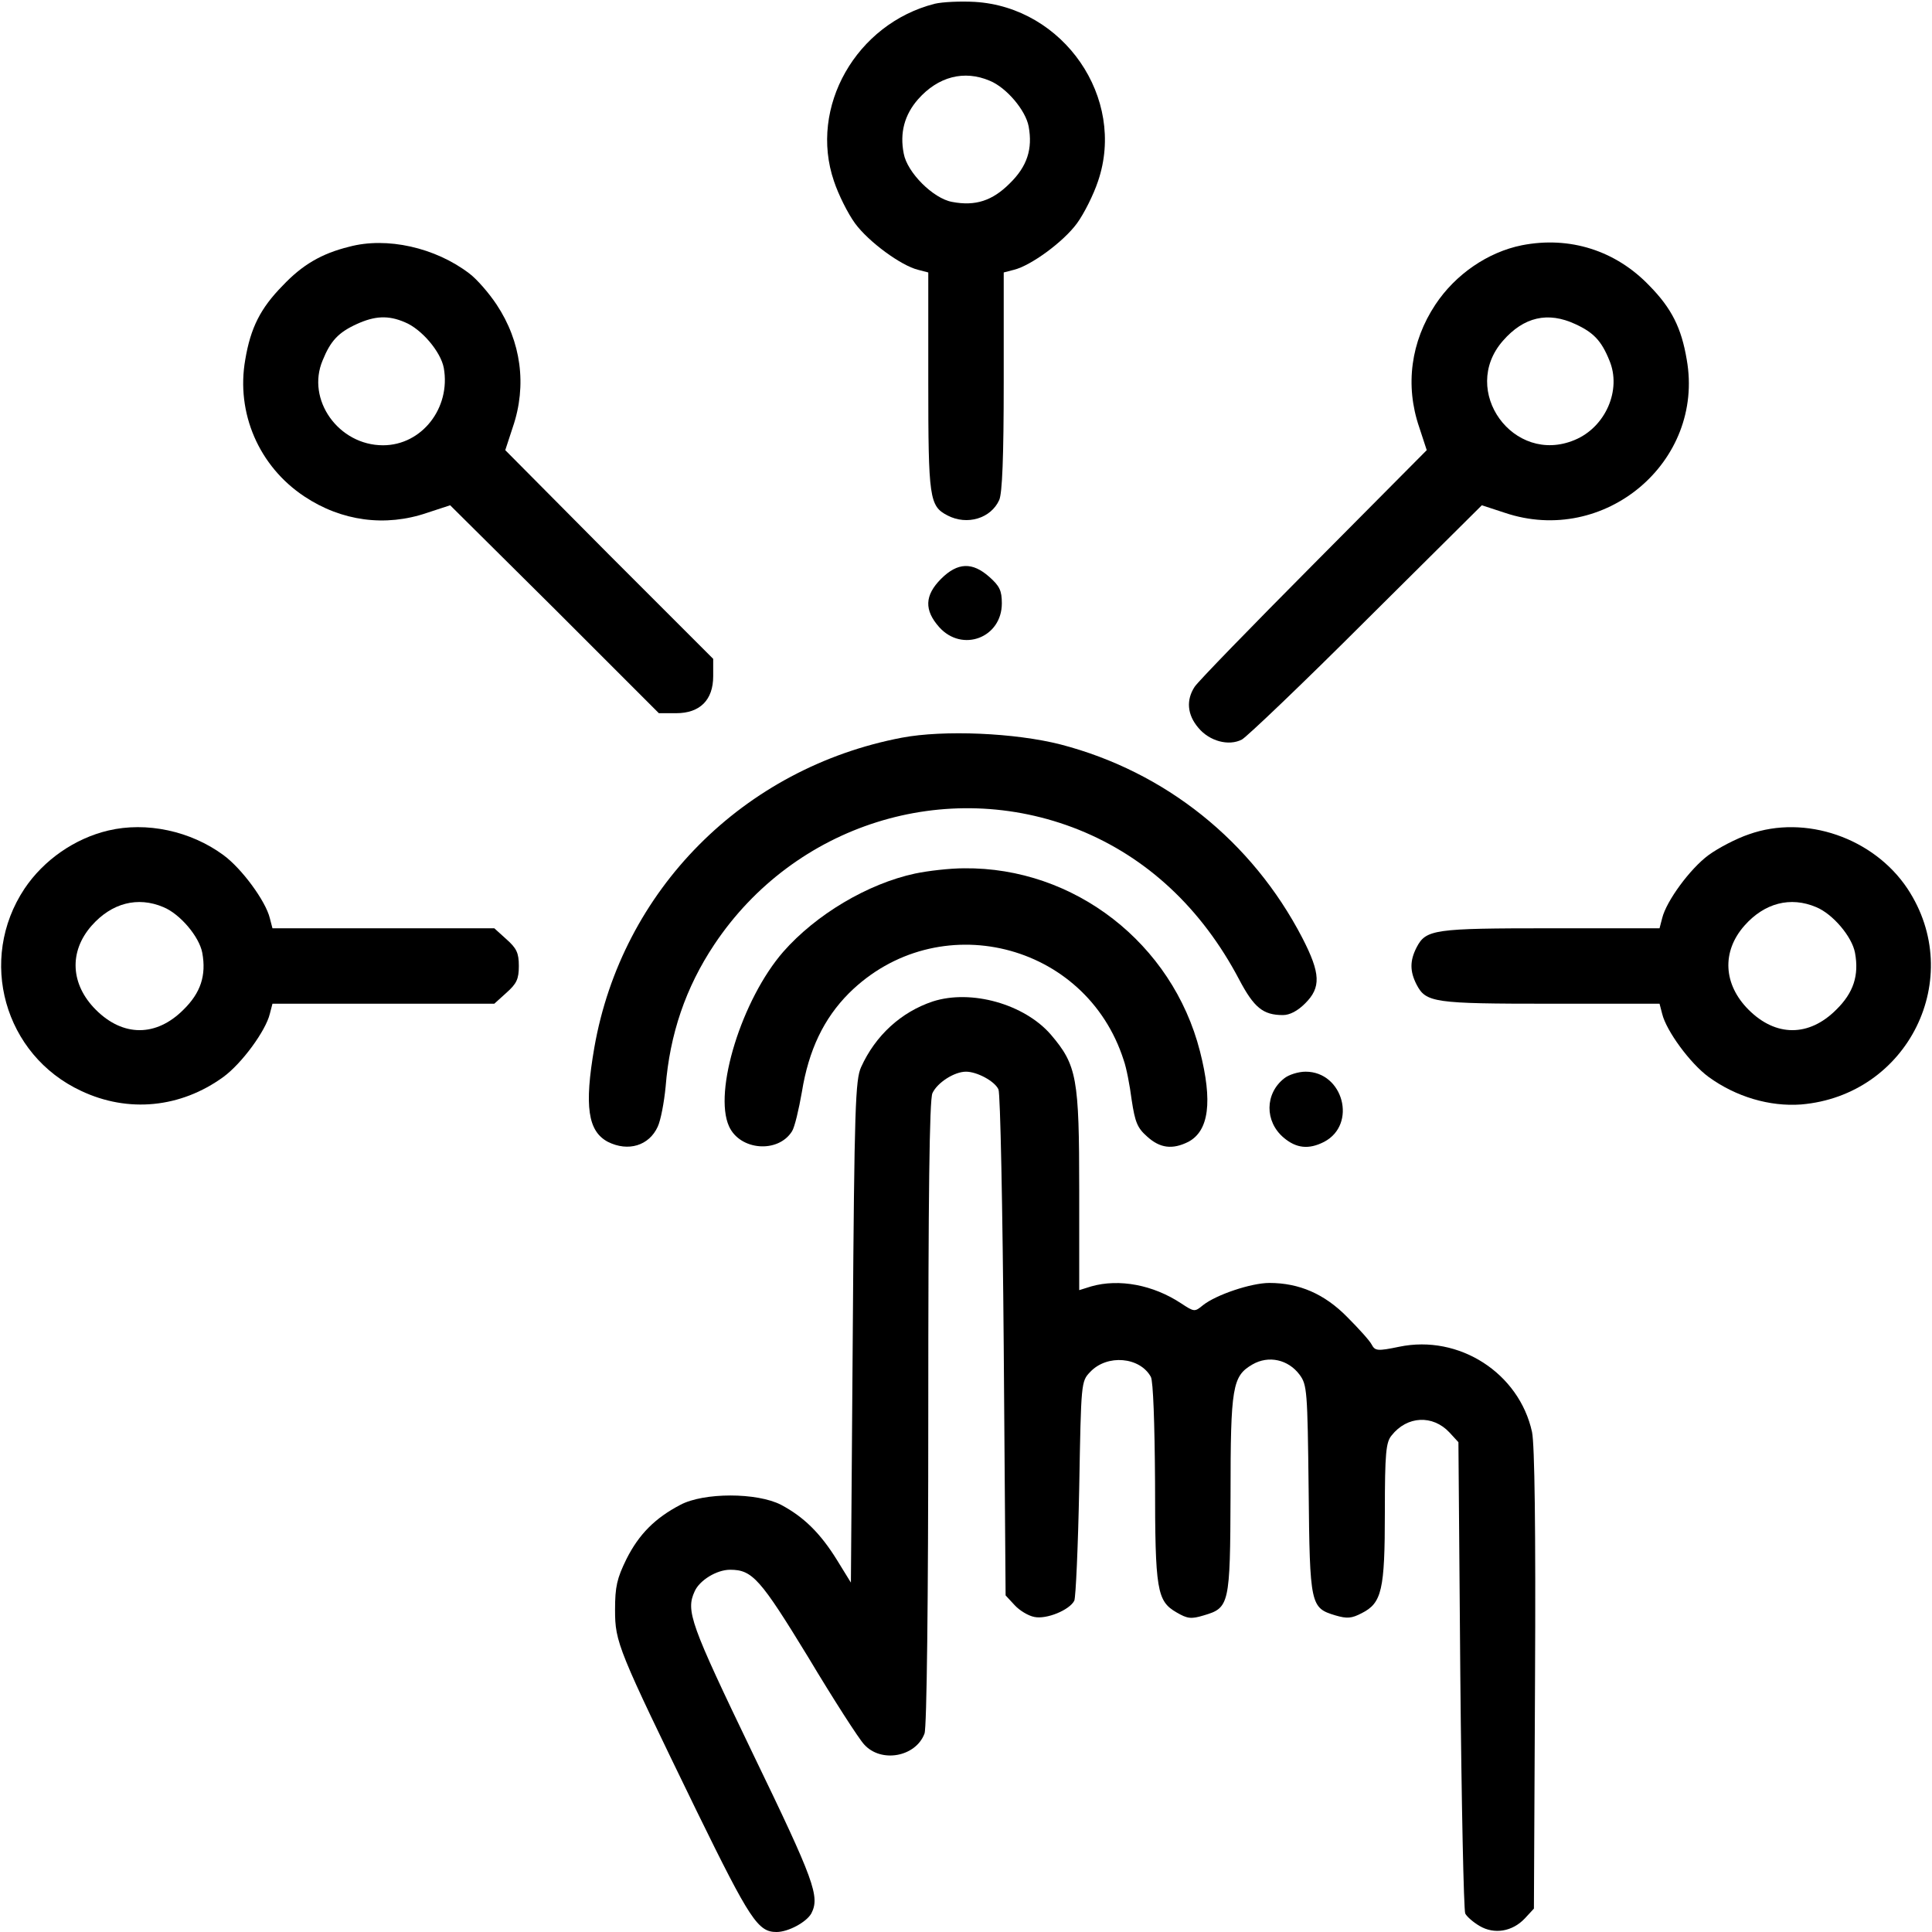 <?xml version="1.0" encoding="UTF-8"?>
<svg xmlns="http://www.w3.org/2000/svg" xmlns:xlink="http://www.w3.org/1999/xlink" width="40px" height="40px" viewBox="0 0 40 40" version="1.1">
<g id="surface1">
<path style=" stroke:none;fill-rule:nonzero;fill:rgb(0%,0%,0%);fill-opacity:1;" d="M 19.352 0.078 C 17.727 0.492 16.742 2.219 17.266 3.75 C 17.359 4.031 17.555 4.422 17.703 4.625 C 17.984 5.008 18.656 5.5 19.008 5.586 L 19.219 5.641 L 19.219 7.898 C 19.219 10.32 19.242 10.477 19.617 10.672 C 20.023 10.883 20.516 10.734 20.688 10.352 C 20.75 10.211 20.781 9.477 20.781 7.898 L 20.781 5.641 L 20.992 5.586 C 21.344 5.5 22.016 5.008 22.297 4.625 C 22.445 4.422 22.641 4.031 22.734 3.75 C 23.32 2.031 22.023 0.148 20.18 0.039 C 19.891 0.023 19.516 0.039 19.352 0.078 Z M 20.492 1.672 C 20.836 1.812 21.234 2.281 21.297 2.617 C 21.383 3.086 21.266 3.445 20.906 3.797 C 20.547 4.156 20.195 4.273 19.711 4.18 C 19.32 4.109 18.781 3.57 18.711 3.18 C 18.625 2.75 18.727 2.375 19.008 2.055 C 19.422 1.586 19.961 1.445 20.492 1.672 Z M 20.492 1.672 "/>
<path style=" stroke:none;fill-rule:nonzero;fill:rgb(0%,0%,0%);fill-opacity:1;" d="M 7.227 5.109 C 6.656 5.25 6.258 5.484 5.852 5.914 C 5.391 6.383 5.188 6.789 5.078 7.445 C 4.883 8.547 5.359 9.656 6.305 10.281 C 7.07 10.789 7.977 10.914 8.844 10.617 L 9.32 10.461 L 11.484 12.609 L 13.641 14.766 L 14 14.766 C 14.492 14.766 14.766 14.492 14.766 14 L 14.766 13.641 L 12.609 11.484 L 10.461 9.32 L 10.617 8.844 C 10.914 7.977 10.789 7.07 10.281 6.305 C 10.125 6.07 9.875 5.781 9.719 5.664 C 9.016 5.125 8.008 4.898 7.227 5.109 Z M 8.383 6.672 C 8.727 6.812 9.125 7.281 9.188 7.617 C 9.336 8.445 8.734 9.219 7.93 9.219 C 7.008 9.219 6.336 8.273 6.68 7.461 C 6.844 7.055 7.008 6.883 7.383 6.711 C 7.758 6.539 8.039 6.523 8.383 6.672 Z M 8.383 6.672 "/>
<path style=" stroke:none;fill-rule:nonzero;fill:rgb(0%,0%,0%);fill-opacity:1;" d="M 31.508 5.078 C 30.805 5.219 30.133 5.68 29.719 6.305 C 29.211 7.07 29.086 7.977 29.383 8.844 L 29.539 9.32 L 27.203 11.672 C 25.914 12.969 24.805 14.109 24.734 14.219 C 24.555 14.492 24.578 14.797 24.812 15.07 C 25.039 15.344 25.438 15.453 25.711 15.312 C 25.812 15.258 26.977 14.148 28.289 12.836 L 30.68 10.461 L 31.156 10.617 C 33.219 11.312 35.297 9.562 34.922 7.445 C 34.812 6.789 34.609 6.383 34.148 5.914 C 33.453 5.188 32.5 4.883 31.508 5.078 Z M 32.617 6.711 C 32.992 6.883 33.156 7.055 33.32 7.461 C 33.578 8.07 33.242 8.844 32.602 9.109 C 31.336 9.641 30.211 8.086 31.117 7.055 C 31.547 6.562 32.047 6.445 32.617 6.711 Z M 32.617 6.711 "/>
<path style=" stroke:none;fill-rule:nonzero;fill:rgb(0%,0%,0%);fill-opacity:1;" d="M 19.484 11.984 C 19.141 12.328 19.133 12.633 19.445 12.984 C 19.922 13.516 20.742 13.203 20.742 12.492 C 20.742 12.227 20.695 12.133 20.484 11.945 C 20.133 11.633 19.828 11.641 19.484 11.984 Z M 19.484 11.984 "/>
<path style=" stroke:none;fill-rule:nonzero;fill:rgb(0%,0%,0%);fill-opacity:1;" d="M 18.672 15.273 C 15.391 15.898 12.875 18.43 12.305 21.688 C 12.094 22.906 12.172 23.422 12.586 23.641 C 13.008 23.852 13.438 23.719 13.617 23.328 C 13.68 23.195 13.75 22.82 13.781 22.5 C 13.867 21.414 14.195 20.445 14.789 19.555 C 16.445 17.07 19.586 16.078 22.336 17.18 C 23.75 17.75 24.883 18.812 25.656 20.281 C 25.961 20.859 26.148 21.016 26.562 21.016 C 26.703 21.016 26.867 20.93 27.023 20.773 C 27.352 20.445 27.344 20.156 26.961 19.414 C 25.922 17.414 24.125 15.977 21.961 15.414 C 21.016 15.172 19.539 15.109 18.672 15.273 Z M 18.672 15.273 "/>
<path style=" stroke:none;fill-rule:nonzero;fill:rgb(0%,0%,0%);fill-opacity:1;" d="M 2.242 17.195 C 1.547 17.359 0.906 17.805 0.508 18.398 C -0.469 19.867 0.086 21.844 1.68 22.586 C 2.656 23.047 3.742 22.938 4.625 22.297 C 5.008 22.016 5.5 21.344 5.586 20.992 L 5.641 20.781 L 10.234 20.781 L 10.484 20.555 C 10.695 20.367 10.742 20.273 10.742 20 C 10.742 19.727 10.695 19.633 10.484 19.445 L 10.234 19.219 L 5.641 19.219 L 5.586 19.008 C 5.5 18.656 5.008 17.984 4.625 17.703 C 3.945 17.203 3.031 17.008 2.242 17.195 Z M 3.383 18.781 C 3.727 18.922 4.125 19.391 4.188 19.727 C 4.273 20.195 4.156 20.555 3.797 20.906 C 3.234 21.469 2.547 21.469 1.984 20.906 C 1.461 20.383 1.422 19.703 1.898 19.164 C 2.312 18.695 2.852 18.555 3.383 18.781 Z M 3.383 18.781 "/>
<path style=" stroke:none;fill-rule:nonzero;fill:rgb(0%,0%,0%);fill-opacity:1;" d="M 36.211 17.273 C 35.953 17.359 35.578 17.555 35.375 17.703 C 34.992 17.984 34.5 18.656 34.414 19.008 L 34.359 19.219 L 32.102 19.219 C 29.68 19.219 29.523 19.242 29.328 19.617 C 29.188 19.891 29.188 20.109 29.328 20.383 C 29.523 20.758 29.68 20.781 32.102 20.781 L 34.359 20.781 L 34.414 20.992 C 34.5 21.344 34.992 22.016 35.375 22.297 C 35.945 22.711 36.641 22.914 37.289 22.867 C 39.508 22.68 40.711 20.242 39.492 18.398 C 38.789 17.344 37.375 16.859 36.211 17.273 Z M 37.602 18.781 C 37.945 18.922 38.344 19.391 38.406 19.727 C 38.492 20.195 38.375 20.555 38.016 20.906 C 37.453 21.469 36.766 21.469 36.203 20.906 C 35.68 20.383 35.641 19.703 36.117 19.164 C 36.531 18.695 37.07 18.555 37.602 18.781 Z M 37.602 18.781 "/>
<path style=" stroke:none;fill-rule:nonzero;fill:rgb(0%,0%,0%);fill-opacity:1;" d="M 18.945 18.086 C 17.961 18.297 16.891 18.938 16.219 19.703 C 15.359 20.688 14.766 22.602 15.094 23.32 C 15.32 23.82 16.109 23.883 16.398 23.422 C 16.453 23.336 16.539 22.969 16.602 22.609 C 16.742 21.742 17.055 21.086 17.578 20.562 C 19.406 18.75 22.484 19.5 23.266 21.953 C 23.32 22.102 23.391 22.469 23.43 22.773 C 23.5 23.234 23.547 23.352 23.75 23.531 C 24.016 23.773 24.273 23.805 24.602 23.641 C 25.031 23.414 25.109 22.805 24.844 21.766 C 24.273 19.531 22.242 17.953 19.961 17.977 C 19.664 17.977 19.203 18.031 18.945 18.086 Z M 18.945 18.086 "/>
<path style=" stroke:none;fill-rule:nonzero;fill:rgb(0%,0%,0%);fill-opacity:1;" d="M 19.312 20.734 C 18.656 20.953 18.125 21.438 17.828 22.094 C 17.711 22.352 17.688 22.906 17.656 27.57 L 17.617 32.766 L 17.328 32.297 C 16.984 31.742 16.641 31.406 16.172 31.156 C 15.672 30.898 14.57 30.898 14.086 31.156 C 13.562 31.43 13.227 31.766 12.969 32.281 C 12.773 32.68 12.734 32.852 12.734 33.328 C 12.734 34.008 12.789 34.133 14.43 37.508 C 15.531 39.758 15.695 40 16.078 40 C 16.32 40 16.695 39.797 16.797 39.617 C 16.977 39.266 16.867 38.953 15.586 36.305 C 14.289 33.609 14.195 33.352 14.383 32.945 C 14.484 32.719 14.836 32.5 15.117 32.5 C 15.578 32.5 15.742 32.688 16.734 34.312 C 17.258 35.188 17.781 36 17.891 36.117 C 18.242 36.508 18.961 36.375 19.141 35.891 C 19.188 35.773 19.219 33.156 19.219 29.258 C 19.219 24.797 19.242 22.766 19.305 22.633 C 19.406 22.414 19.758 22.188 20 22.188 C 20.227 22.188 20.594 22.383 20.672 22.555 C 20.711 22.633 20.758 25.023 20.781 27.867 L 20.82 33.031 L 21.008 33.234 C 21.109 33.344 21.289 33.453 21.414 33.477 C 21.664 33.531 22.141 33.336 22.242 33.141 C 22.273 33.07 22.32 32.016 22.344 30.805 C 22.383 28.617 22.383 28.602 22.57 28.406 C 22.922 28.031 23.602 28.094 23.828 28.508 C 23.875 28.602 23.906 29.453 23.914 30.68 C 23.914 32.93 23.953 33.148 24.359 33.383 C 24.586 33.516 24.664 33.523 24.922 33.445 C 25.453 33.289 25.469 33.227 25.477 30.961 C 25.477 28.703 25.516 28.492 25.93 28.25 C 26.266 28.055 26.672 28.148 26.906 28.461 C 27.062 28.672 27.07 28.789 27.094 30.836 C 27.117 33.242 27.133 33.289 27.648 33.445 C 27.891 33.516 27.984 33.508 28.195 33.398 C 28.609 33.188 28.672 32.922 28.672 31.312 C 28.672 30.078 28.695 29.859 28.812 29.719 C 29.133 29.312 29.664 29.289 30.008 29.656 L 30.195 29.859 L 30.234 34.672 C 30.258 37.32 30.305 39.547 30.336 39.617 C 30.367 39.68 30.5 39.797 30.633 39.875 C 30.938 40.055 31.312 39.992 31.57 39.719 L 31.758 39.516 L 31.781 34.781 C 31.797 31.648 31.773 29.906 31.719 29.648 C 31.453 28.43 30.211 27.625 28.969 27.883 C 28.516 27.977 28.469 27.969 28.398 27.836 C 28.359 27.758 28.125 27.5 27.891 27.266 C 27.422 26.789 26.898 26.562 26.281 26.562 C 25.906 26.562 25.18 26.805 24.906 27.023 C 24.734 27.164 24.727 27.164 24.453 26.984 C 23.875 26.602 23.172 26.469 22.594 26.633 L 22.344 26.711 L 22.344 24.648 C 22.344 22.32 22.297 22.055 21.758 21.422 C 21.211 20.789 20.109 20.477 19.312 20.734 Z M 19.312 20.734 "/>
<path style=" stroke:none;fill-rule:nonzero;fill:rgb(0%,0%,0%);fill-opacity:1;" d="M 26.586 22.328 C 26.188 22.641 26.18 23.219 26.578 23.555 C 26.836 23.773 27.094 23.805 27.414 23.641 C 28.102 23.281 27.812 22.188 27.031 22.188 C 26.883 22.188 26.68 22.25 26.586 22.328 Z M 26.586 22.328 "/>
</g>
</svg>
